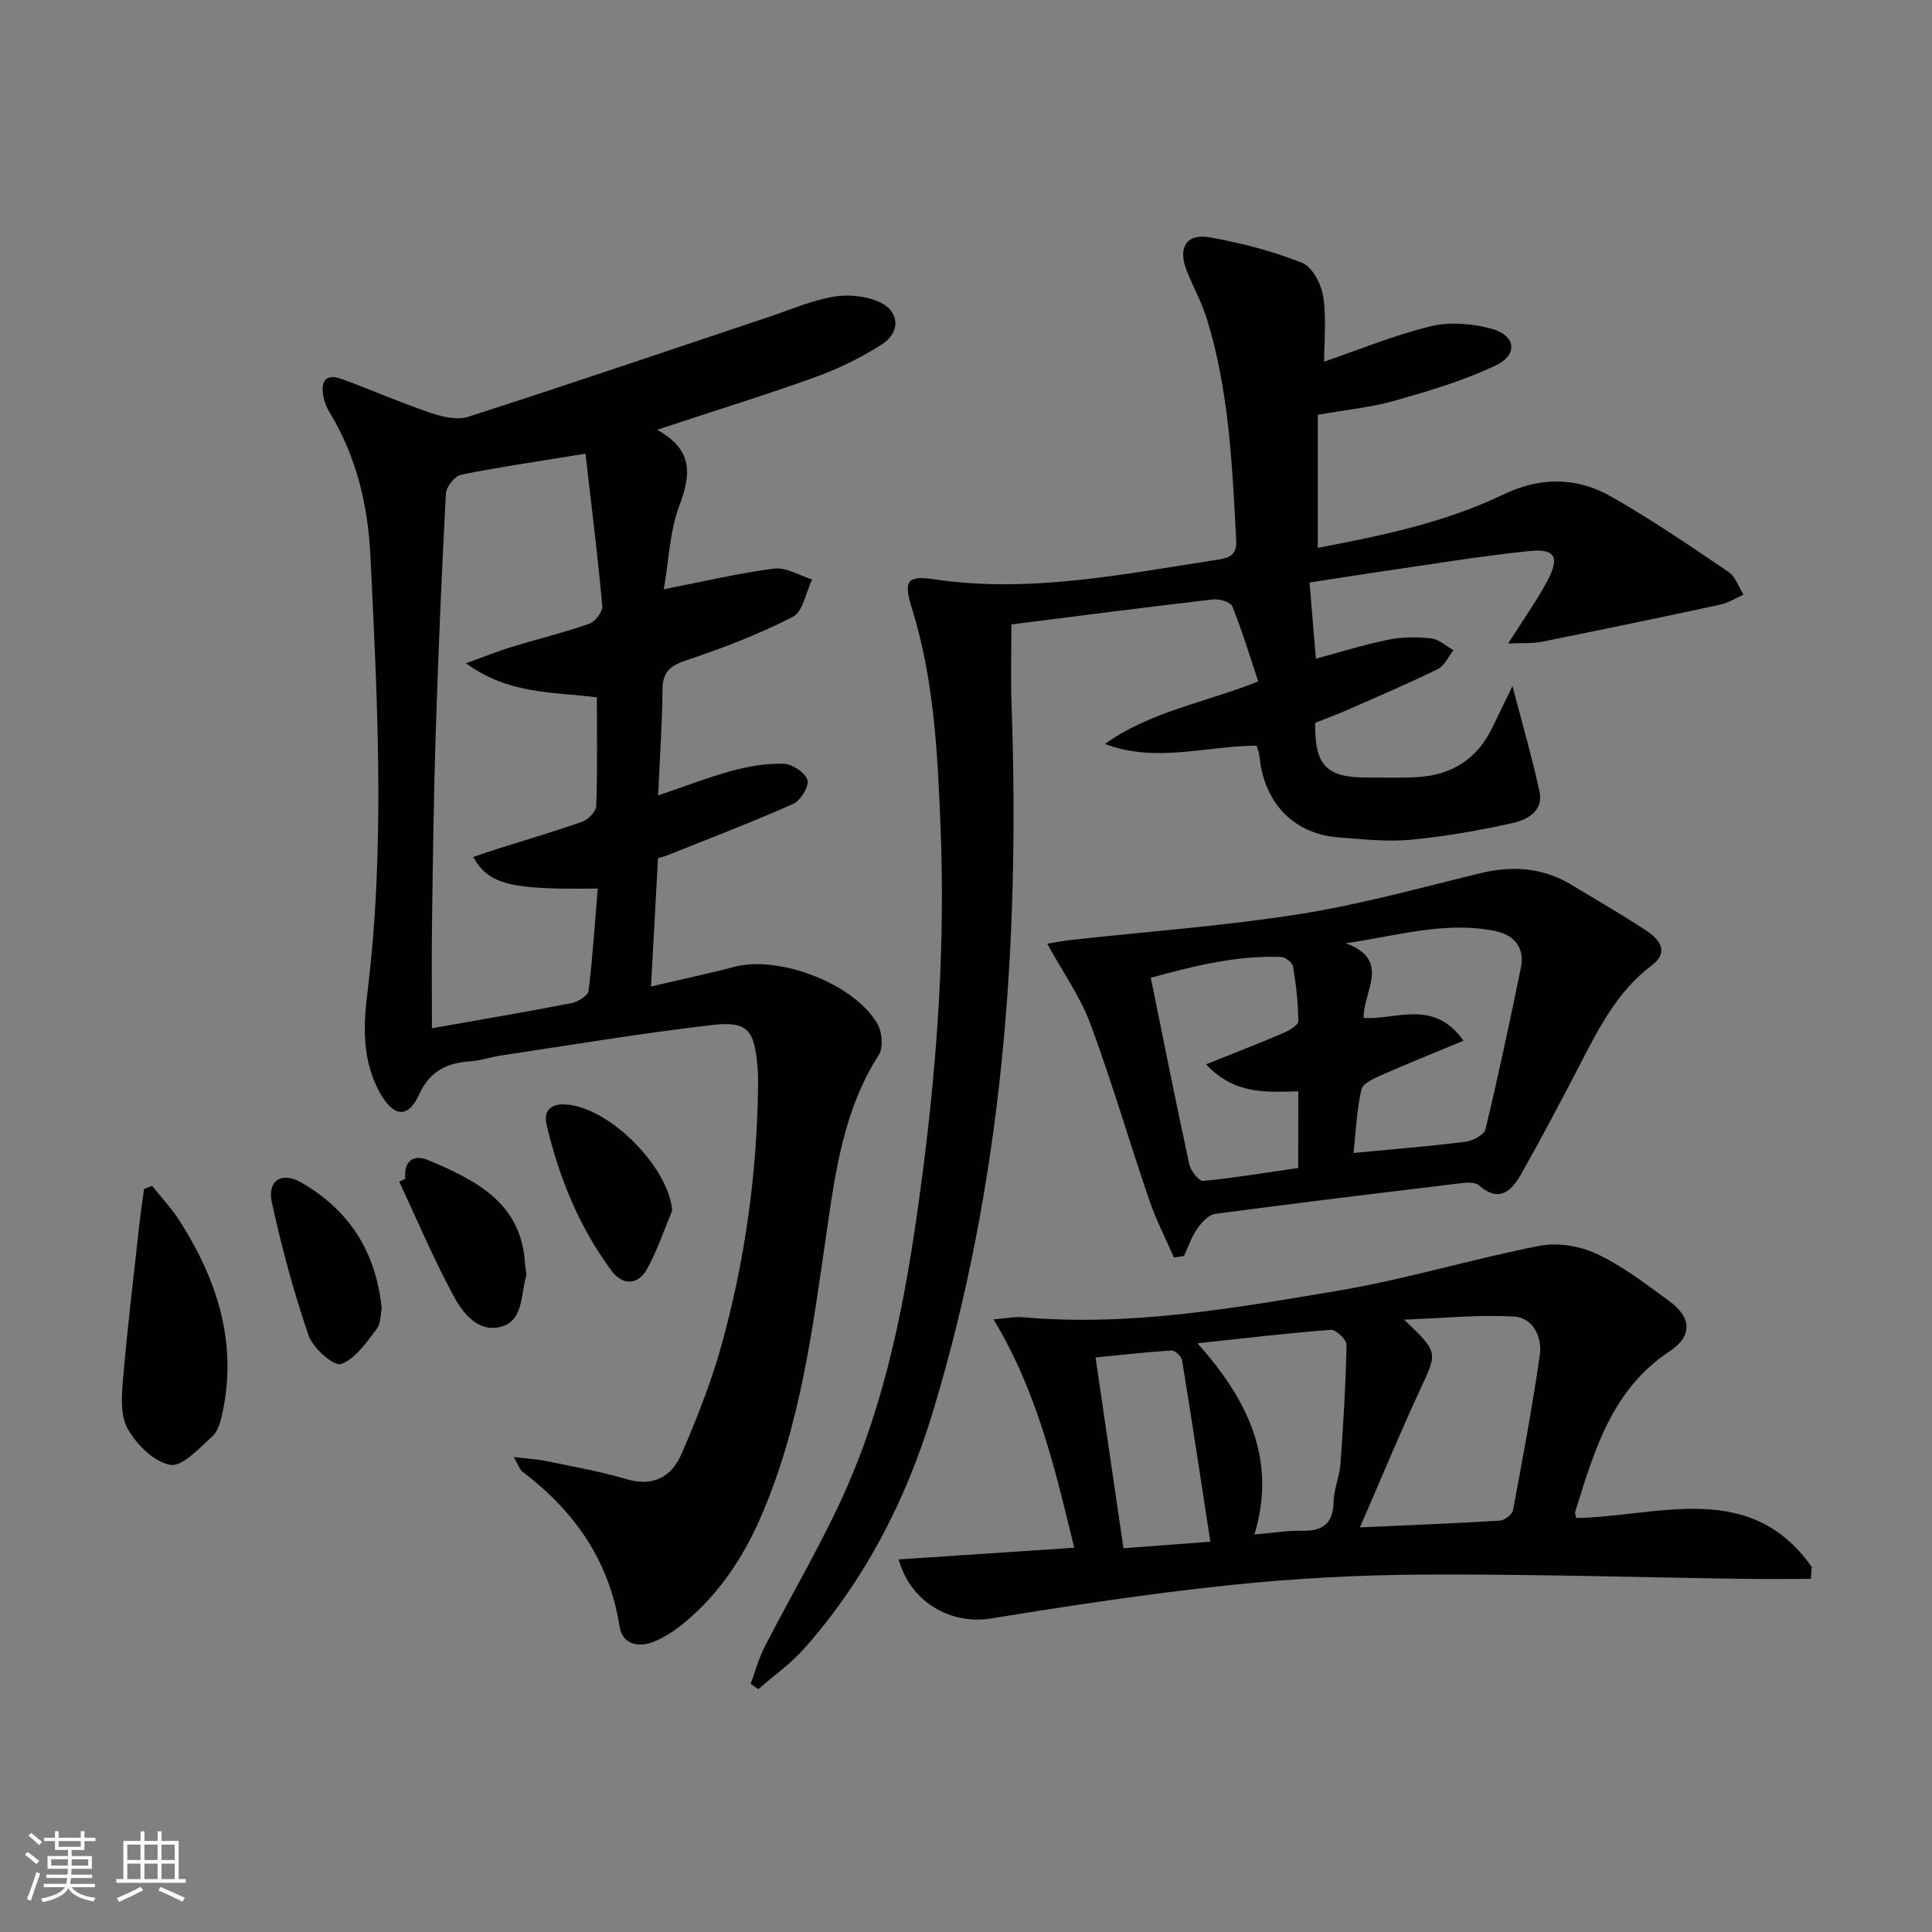 <svg enable-background="new 0 0 400 400" viewBox="0 0 400 400" xmlns="http://www.w3.org/2000/svg"><rect x="0" y="0" width="400" height="400" fill="#808080" stroke="none"/><path d="m5.17 384 .55-.58c.85.61 1.65 1.24 2.4 1.87l-.59.64c-.83-.73-1.62-1.38-2.36-1.93m1.22 9.53-.82-.34c.71-1.76 1.37-3.64 1.98-5.63.24.13.5.25.76.36-.6 1.67-1.24 3.54-1.92 5.61m-.5-13.5.57-.54c.56.44 1.31 1.06 2.26 1.87l-.64.64c-.68-.66-1.41-1.32-2.19-1.97m3.25.46h2.24v-1.36h.77v1.36h4.57v-1.36h.76v1.36h2.28v.69h-2.28v1.84h-2.64v1.26h4.18v2.64h-4.21c0 .45-.02.86-.05 1.21h4.32v.69h-4.38c-.04.34-.1.75-.19 1.22h5.15v.69h-4.82c.87 1.19 2.51 1.92 4.93 2.19-.17.31-.3.57-.37.76-2.77-.49-4.52-1.41-5.26-2.76-.56 1.26-2.3 2.23-5.24 2.9-.12-.24-.26-.48-.43-.72 2.73-.55 4.38-1.34 4.96-2.38h-4.38v-.69h4.65c.1-.38.17-.79.21-1.22h-4.32v-.69h4.4c.03-.34.05-.75.05-1.21h-4.2v-2.64h4.23v-1.26h-2.69v-1.84h-2.24zm1.46 4.46v1.29h3.45c.01-.4.02-.57.01-.53v-.32-.45h-3.46zm1.55-2.59h4.57v-1.19h-4.57zm6.11 2.59h-3.42v.77c-.01.19-.01.37-.02.53h3.44z" fill="#fbfcfa"/><path d="m32.63 379.16h.82v1.98h3.54v7.89h1.46v.78h-14.37v-.78h1.46v-7.89h3.55v-1.98h.82v1.98h2.73v-1.98zm-3.49 11.48.5.73c-1.61.82-3.28 1.63-5 2.41-.13-.27-.28-.55-.44-.82 1.75-.72 3.4-1.49 4.94-2.32m-2.78-5.55h2.73v-3.18h-2.73zm0 3.95h2.73v-3.2h-2.73zm3.54-3.95h2.73v-3.18h-2.73zm0 3.95h2.73v-3.2h-2.73zm7.89 4.68c-1.84-.92-3.51-1.7-5.02-2.32l.45-.73c1.89.8 3.57 1.55 5.04 2.23zm-1.62-11.81h-2.73v3.18h2.73zm-2.73 7.13h2.73v-3.2h-2.73z" fill="#fbfcfa"/><g fill="#010102"><path d="m136.04 88.98c7.58 4.18 7.01 9.31 4.61 15.71-1.99 5.29-2.17 11.26-3.21 17.31 8.26-1.61 15.51-3.35 22.85-4.28 2.48-.31 5.22 1.44 7.85 2.25-1.29 2.66-1.89 6.66-3.98 7.73-7.05 3.61-14.53 6.5-22.06 9.01-3.39 1.13-4.91 2.41-4.94 6.07-.05 6.96-.54 13.91-.9 21.91 5.45-1.85 10.31-3.75 15.32-5.11 3.45-.94 7.13-1.57 10.67-1.45 1.77.06 4.43 1.8 4.92 3.35.4 1.27-1.41 4.27-2.93 4.95-8.59 3.82-17.39 7.17-26.12 10.67-.45.18-.94.29-1.89.57-.47 8.58-.94 17.27-1.44 26.57 6.3-1.48 11.81-2.63 17.25-4.07 9.31-2.45 24.99 3.55 29.67 11.9.95 1.69 1.19 4.87.22 6.38-7.18 11.17-8.94 23.9-10.77 36.53-2.94 20.22-5.46 40.48-13.79 59.44-3.6 8.18-8.47 15.45-15.32 21.24-2 1.69-4.27 3.26-6.68 4.24-3.15 1.28-6.52.56-7.1-3.15-2.12-13.65-9.35-23.91-20.1-32.06-.58-.44-.82-1.34-1.81-3.03 2.87.35 4.88.45 6.84.86 5.52 1.15 11.11 2.12 16.5 3.72 5.6 1.66 9.37-.52 11.41-5.24 3.14-7.27 6.09-14.7 8.22-22.32 4.88-17.49 7.37-35.4 7.62-53.59.02-1.5 0-3-.14-4.49-.66-7.33-2.06-9.21-9.2-8.4-14.66 1.68-29.23 4.14-43.83 6.32-2.13.32-4.21 1.05-6.34 1.21-4.92.35-8.43 1.93-10.73 6.99-2.27 4.99-5.32 4.46-8.07-.5-3.6-6.5-3.46-13.5-2.6-20.46 3.75-30.22 2.11-60.48.65-90.71-.5-10.27-2.85-20.4-8.33-29.46-.6-.98-1.1-2.1-1.34-3.21-.66-3.13.08-5.25 3.84-3.87 6.07 2.22 12 4.83 18.12 6.91 2.49.85 5.62 1.63 7.95.88 20.84-6.71 41.57-13.77 62.33-20.71 4.41-1.47 8.75-3.38 13.29-4.16 3.07-.53 6.75-.16 9.55 1.12 4.15 1.89 4.4 6.21.55 8.7-4.28 2.76-8.98 5.06-13.77 6.8-10.45 3.76-21.06 7.04-32.84 10.93zm-14.82 4.95c-9.44 1.54-17.63 2.72-25.73 4.35-1.31.26-3.09 2.49-3.17 3.88-.88 16.43-1.57 32.87-2.1 49.32-.42 12.96-.59 25.94-.77 38.91-.11 7.38-.02 14.77-.02 22.5 10.31-1.83 19.61-3.4 28.86-5.2 1.35-.26 3.44-1.53 3.56-2.53.87-7.02 1.31-14.09 1.9-21.2-18.1.28-22.55-.81-25.77-6.52 1.75-.6 3.42-1.2 5.11-1.73 5.85-1.85 11.74-3.55 17.51-5.61 1.23-.44 2.81-2.12 2.85-3.28.26-7.45.13-14.92.13-22.44-9.14-1.16-18.25-.58-27.1-7.06 3.94-1.42 6.6-2.51 9.35-3.35 5.39-1.64 10.87-2.98 16.18-4.83 1.22-.43 2.8-2.49 2.69-3.67-.93-10.22-2.2-20.39-3.48-31.54z"/><path d="m271.13 120.6c.45 5.38.87 10.45 1.31 15.78 4.9-1.32 9.89-2.9 14.99-3.94 2.88-.59 5.98-.58 8.91-.26 1.6.18 3.07 1.59 4.6 2.44-1.08 1.34-1.89 3.24-3.29 3.92-6.25 3.06-12.65 5.79-19.03 8.59-2.11.93-4.28 1.71-6.33 2.52-.12 8.79 2.3 11.32 10.63 11.33 3.5 0 7 .11 10.49-.09 7.04-.39 12.32-3.64 15.47-10.07 1.34-2.74 2.66-5.48 4.26-8.78 2.06 7.91 4.09 14.84 5.6 21.88.86 4-2.56 5.82-5.55 6.48-6.94 1.54-13.99 2.79-21.06 3.46-4.92.46-9.95-.1-14.92-.48-10.09-.77-15.66-7.94-16.46-16.89-.06-.64-.34-1.25-.58-2.11-10.46.05-20.88 3.64-31.4-.35 9.41-6.75 20.78-8.56 31.73-12.95-1.77-5.3-3.34-10.52-5.37-15.55-.36-.9-2.68-1.58-3.99-1.43-13.84 1.61-27.65 3.4-41.74 5.18 0 5.67-.17 11.11.03 16.54 1.76 49.77-1.8 98.97-16.41 146.88-5.48 17.97-13.99 34.49-26.55 48.65-2.78 3.13-6.29 5.6-9.47 8.37-.53-.36-1.06-.73-1.58-1.09.92-2.49 1.6-5.11 2.79-7.46 5.81-11.39 12.47-22.4 17.5-34.11 8.85-20.59 12.51-42.54 15.37-64.68 3.03-23.49 4.6-47.02 3.67-70.67-.61-15.42-1.3-30.87-5.96-45.82-1.75-5.61-1-6.79 4.49-5.97 19.81 2.96 39.06-1.02 58.43-3.98 2.56-.39 4.41-.78 4.23-4.09-.82-15.43-1.46-30.88-6.06-45.79-1.07-3.47-2.88-6.7-4.21-10.09-1.84-4.7-.03-7.69 4.8-6.83 6.49 1.15 12.99 2.85 19.11 5.27 2.11.83 3.97 4.39 4.37 6.95.71 4.49.2 9.17.2 13.52 6.96-2.38 14.34-5.44 22.02-7.32 3.97-.97 8.65-.58 12.65.51 4.99 1.37 5.54 5.33.92 7.55-6.63 3.19-13.84 5.3-20.95 7.33-4.91 1.4-10.08 1.89-15.96 2.93v27.55c12.8-2.46 26.06-5.11 38.33-11.01 7.74-3.73 15.26-3.69 22.42.39 8.36 4.76 16.33 10.22 24.31 15.61 1.43.97 2.08 3.1 3.08 4.69-1.58.7-3.1 1.71-4.75 2.06-12.29 2.65-24.6 5.21-36.93 7.69-1.98.4-4.08.24-7.04.37 3.1-4.9 5.87-8.78 8.1-12.95 2.63-4.92 1.66-6.75-3.76-6.19-10.55 1.1-21.03 2.86-31.54 4.37-4.68.71-9.4 1.45-13.92 2.14z"/><path d="m326.35 314.3c17.18-.37 35.92-8.02 48.75 10.1-.06.83-.12 1.66-.18 2.49-4.8 0-9.59.06-14.39-.01-21.93-.32-43.85-1-65.78-.88-13.45.07-26.95.8-40.33 2.2-16.48 1.73-32.89 4.23-49.24 6.89-8.19 1.33-16.63-3.24-19.13-12.23 12.02-.8 23.86-1.59 36.36-2.42-3.94-16.17-7.61-32.16-16.7-47.27 2.82-.24 4.42-.6 5.98-.46 22.09 1.99 43.73-1.86 65.31-5.48 14.02-2.35 27.73-6.56 41.7-9.29 3.75-.73 8.39.01 11.87 1.65 5.35 2.52 10.19 6.24 15.01 9.77 4.68 3.42 4.88 7.24.07 10.43-12 7.95-15.57 20.61-19.51 33.16-.12.38.14.9.21 1.35zm-44.79 1.93c10.42-.47 19.7-.83 28.96-1.4.98-.06 2.55-1.24 2.72-2.11 2.01-10.7 4.02-21.42 5.56-32.19.52-3.66-1.37-7.7-5.26-7.94-7.22-.45-14.52.32-22.85.62 7.13 6.78 6.93 6.69 3.45 14.24-4.24 9.13-8.09 18.46-12.58 28.78zm-33.64-38.12c10.42 11.67 16.48 24.01 11.8 39.59 3.93-.33 6.87-.83 9.8-.77 4.26.09 6.5-1.38 6.58-5.97.04-2.61 1.23-5.18 1.42-7.8.6-8.23 1.1-16.47 1.27-24.72.02-1.07-2.19-3.18-3.24-3.11-8.79.65-17.53 1.7-27.63 2.78zm2.67 41.08c-2.01-13.08-3.86-25.35-5.86-37.6-.13-.79-1.48-2.03-2.2-1.98-5.22.32-10.42.92-15.71 1.44 1.98 13.54 3.85 26.32 5.78 39.5 5.7-.43 11.26-.86 17.99-1.36z"/><path d="m243.04 260.34c-1.73-3.98-3.73-7.87-5.13-11.97-4.13-12.08-7.69-24.36-12.13-36.32-2.09-5.64-5.7-10.72-8.95-16.67 1.81-.29 3.35-.6 4.89-.77 15.8-1.74 31.69-2.89 47.38-5.36 12.58-1.98 24.93-5.45 37.34-8.45 6.62-1.6 12.86-1.23 18.76 2.31 5.27 3.16 10.6 6.24 15.73 9.62 2.71 1.79 4.67 4.41 1.06 7.13-7.34 5.53-11.19 13.44-15.26 21.28-3.83 7.38-7.72 14.73-11.81 21.96-1.96 3.46-4.51 6.02-8.72 2.3-.77-.68-2.47-.58-3.69-.43-16.98 2.04-33.96 4.09-50.92 6.35-1.37.18-2.82 1.77-3.72 3.06-1.18 1.7-1.85 3.76-2.74 5.66-.69.1-1.39.2-2.09.3zm39.3-49.6c6.67.49 14.46-4.05 20.66 4.73-6.14 2.56-11.61 4.74-16.98 7.12-1.57.69-3.88 1.72-4.16 2.98-.95 4.23-1.14 8.64-1.63 13.14 8.39-.8 15.82-1.39 23.2-2.33 1.51-.19 3.85-1.43 4.13-2.59 2.66-11.1 5.03-22.27 7.33-33.45.87-4.25-1.55-6.83-5.39-7.6-10.37-2.07-20.34 1.04-30.87 2.55 9.54 3.5 3.53 10.03 3.71 15.45zm-13.54 15.2c-6.6.17-13.2.75-19.09-5.59 5.96-2.39 11.01-4.34 15.98-6.47 1.21-.52 3.11-1.62 3.11-2.44-.02-3.78-.47-7.57-1.09-11.31-.13-.8-1.54-1.97-2.4-2-9.32-.36-18.18 1.89-27.05 4.3 2.71 13.32 5.23 25.98 7.96 38.6.29 1.36 2 3.55 2.87 3.46 6.55-.62 13.05-1.71 19.7-2.68.01-5.43.01-10.52.01-15.87z"/><path d="m31.49 245.53c1.89 2.37 4.01 4.6 5.64 7.15 7.77 12.14 12.05 25.14 8.95 39.73-.37 1.75-.9 3.86-2.11 4.96-2.68 2.42-6.22 6.36-8.73 5.91-3.38-.61-7.04-4.26-8.85-7.56-1.57-2.85-1.19-7.07-.88-10.62.91-10.57 2.19-21.11 3.35-31.66.27-2.43.63-4.85.96-7.28.55-.21 1.11-.42 1.67-.63z"/><path d="m79.03 270.84c-.26 1.2-.15 3.18-1.07 4.36-2.15 2.76-4.42 6.19-7.38 7.22-1.45.5-5.79-3.31-6.68-5.9-3.09-9.01-5.59-18.27-7.62-27.59-.98-4.5 2.07-6.41 6.02-4.14 9.88 5.65 15.51 14.22 16.73 26.05z"/><path d="m139.17 250.65c-1.7 4.05-3.09 8.28-5.21 12.1-1.9 3.42-5.11 3.36-7.34.36-6.73-9.07-10.91-19.38-13.47-30.32-.58-2.47.54-4.17 3.49-4.14 9.08.12 21.8 12.8 22.53 22z"/><path d="m83.9 244.08c-.35-3.78 1.73-5.18 4.86-3.85 9.83 4.17 19.33 8.86 19.95 21.62.04.82.4 1.71.19 2.45-1.1 3.86-.5 9.23-5.34 10.43-4.66 1.15-7.78-2.95-9.68-6.47-4.14-7.66-7.53-15.72-11.23-23.62.43-.2.84-.38 1.25-.56z"/></g></svg>